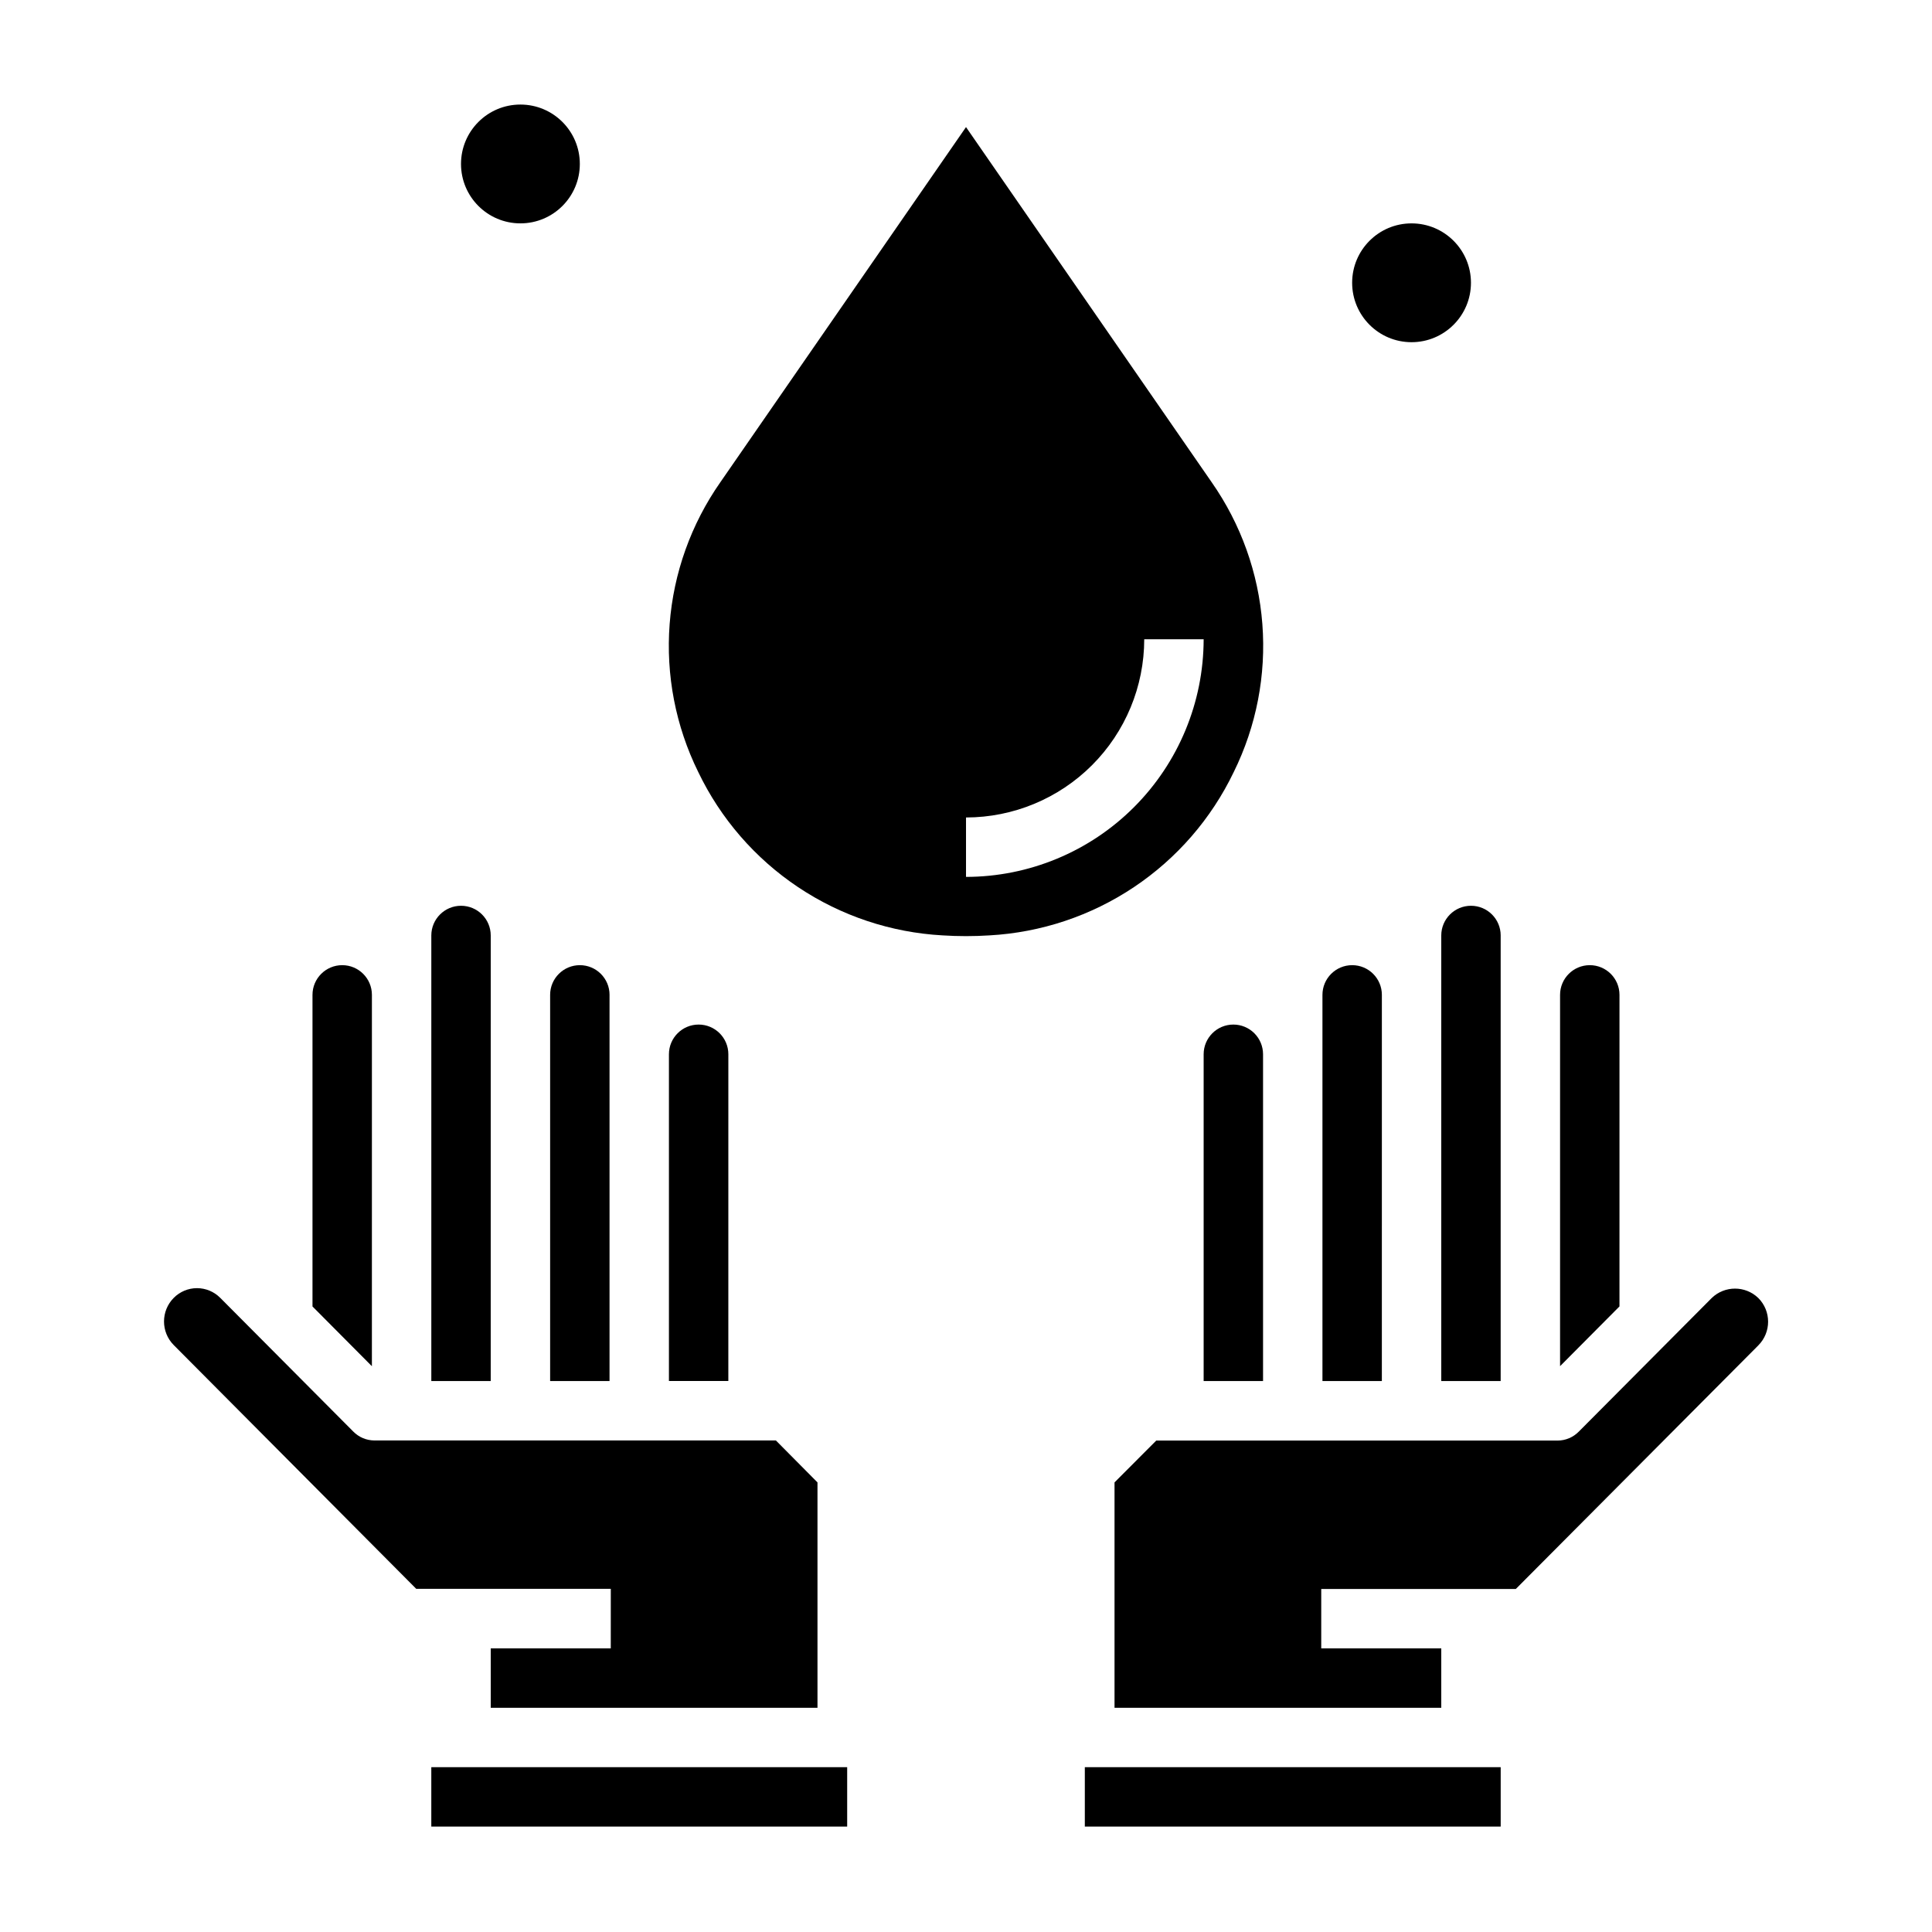 <?xml version="1.0" encoding="UTF-8"?>
<!-- Uploaded to: SVG Find, www.svgfind.com, Generator: SVG Find Mixer Tools -->
<svg fill="#000000" width="800px" height="800px" version="1.1" viewBox="144 144 512 512" xmlns="http://www.w3.org/2000/svg">
 <g>
  <path d="m297.66 187.45c0 8.695-7.051 15.746-15.746 15.746-8.695 0-15.742-7.051-15.742-15.746s7.047-15.742 15.742-15.742c8.695 0 15.746 7.047 15.746 15.742"/>
  <path d="m533.82 218.94c0 8.695-7.051 15.746-15.746 15.746s-15.742-7.051-15.742-15.746c0-8.695 7.047-15.742 15.742-15.742s15.746 7.047 15.746 15.742"/>
  <path d="m274.05 391.91c0-4.348-3.523-7.871-7.871-7.871-4.348 0-7.875 3.523-7.875 7.871v118.08h15.742z"/>
  <path d="m242.56 407.65c0-4.348-3.523-7.871-7.871-7.871s-7.875 3.523-7.875 7.871v82.578l15.742 15.832z"/>
  <path d="m305.86 580.84h-31.809v15.742h86.59v-59.73l-11.02-11.117h-106.42c-2.102-0.012-4.109-0.859-5.582-2.363l-35.25-35.426v0.004c-1.625-1.648-3.848-2.578-6.164-2.578-2.316 0-4.535 0.93-6.164 2.578-3.434 3.461-3.434 9.047 0 12.508l64.266 64.598h51.562z"/>
  <path d="m258.3 612.32h110.21v15.742h-110.21z"/>
  <path d="m289.79 407.65v102.34h15.742v-102.34h0.004c0-4.348-3.523-7.871-7.871-7.871-4.348 0-7.875 3.523-7.875 7.871z"/>
  <path d="m337.02 423.39c0-4.348-3.527-7.871-7.875-7.871-4.348 0-7.871 3.523-7.871 7.871v86.594h15.742z"/>
  <path d="m573.18 407.65c0-4.348-3.523-7.871-7.871-7.871s-7.875 3.523-7.875 7.871v98.398l15.742-15.832z"/>
  <path d="m525.95 391.91v118.08h15.742v-118.08h0.004c0-4.348-3.523-7.871-7.871-7.871-4.348 0-7.875 3.523-7.875 7.871z"/>
  <path d="m510.21 407.65c0-4.348-3.523-7.871-7.871-7.871-4.348 0-7.875 3.523-7.875 7.871v102.34h15.742z"/>
  <path d="m470.85 415.52c-4.348 0-7.871 3.523-7.871 7.871v86.594h15.742v-86.594c0-2.09-0.828-4.09-2.305-5.566-1.477-1.477-3.481-2.305-5.566-2.305z"/>
  <path d="m609.96 487.98c-3.441-3.316-8.887-3.316-12.328 0l-35.25 35.426v-0.004c-1.473 1.504-3.481 2.352-5.582 2.363h-106.38l-11.059 11.086v59.734l86.59-0.004v-15.742h-31.809v-15.742h51.562l64.266-64.551v-0.004c3.465-3.473 3.461-9.094-0.008-12.562z"/>
  <path d="m431.49 612.32h110.21v15.742h-110.21z"/>
  <path d="m470.96 348.59c5.996-12.156 8.613-25.699 7.578-39.211-1.031-13.516-5.68-26.5-13.449-37.605l-65.086-94.094-65.086 94.094c-7.773 11.105-12.422 24.09-13.453 37.605-1.035 13.512 1.586 27.055 7.578 39.211 5.926 12.355 15.062 22.891 26.453 30.508 11.395 7.617 24.621 12.035 38.305 12.789 4.129 0.266 8.27 0.266 12.398 0 13.684-0.754 26.91-5.168 38.305-12.785 11.395-7.617 20.531-18.156 26.457-30.512zm-70.957 27.797v-15.746c12.52-0.012 24.527-4.992 33.383-13.848 8.855-8.852 13.836-20.859 13.848-33.383h15.746c-0.02 16.695-6.66 32.703-18.469 44.512-11.805 11.805-27.812 18.445-44.508 18.465z"/>
 </g>
</svg>